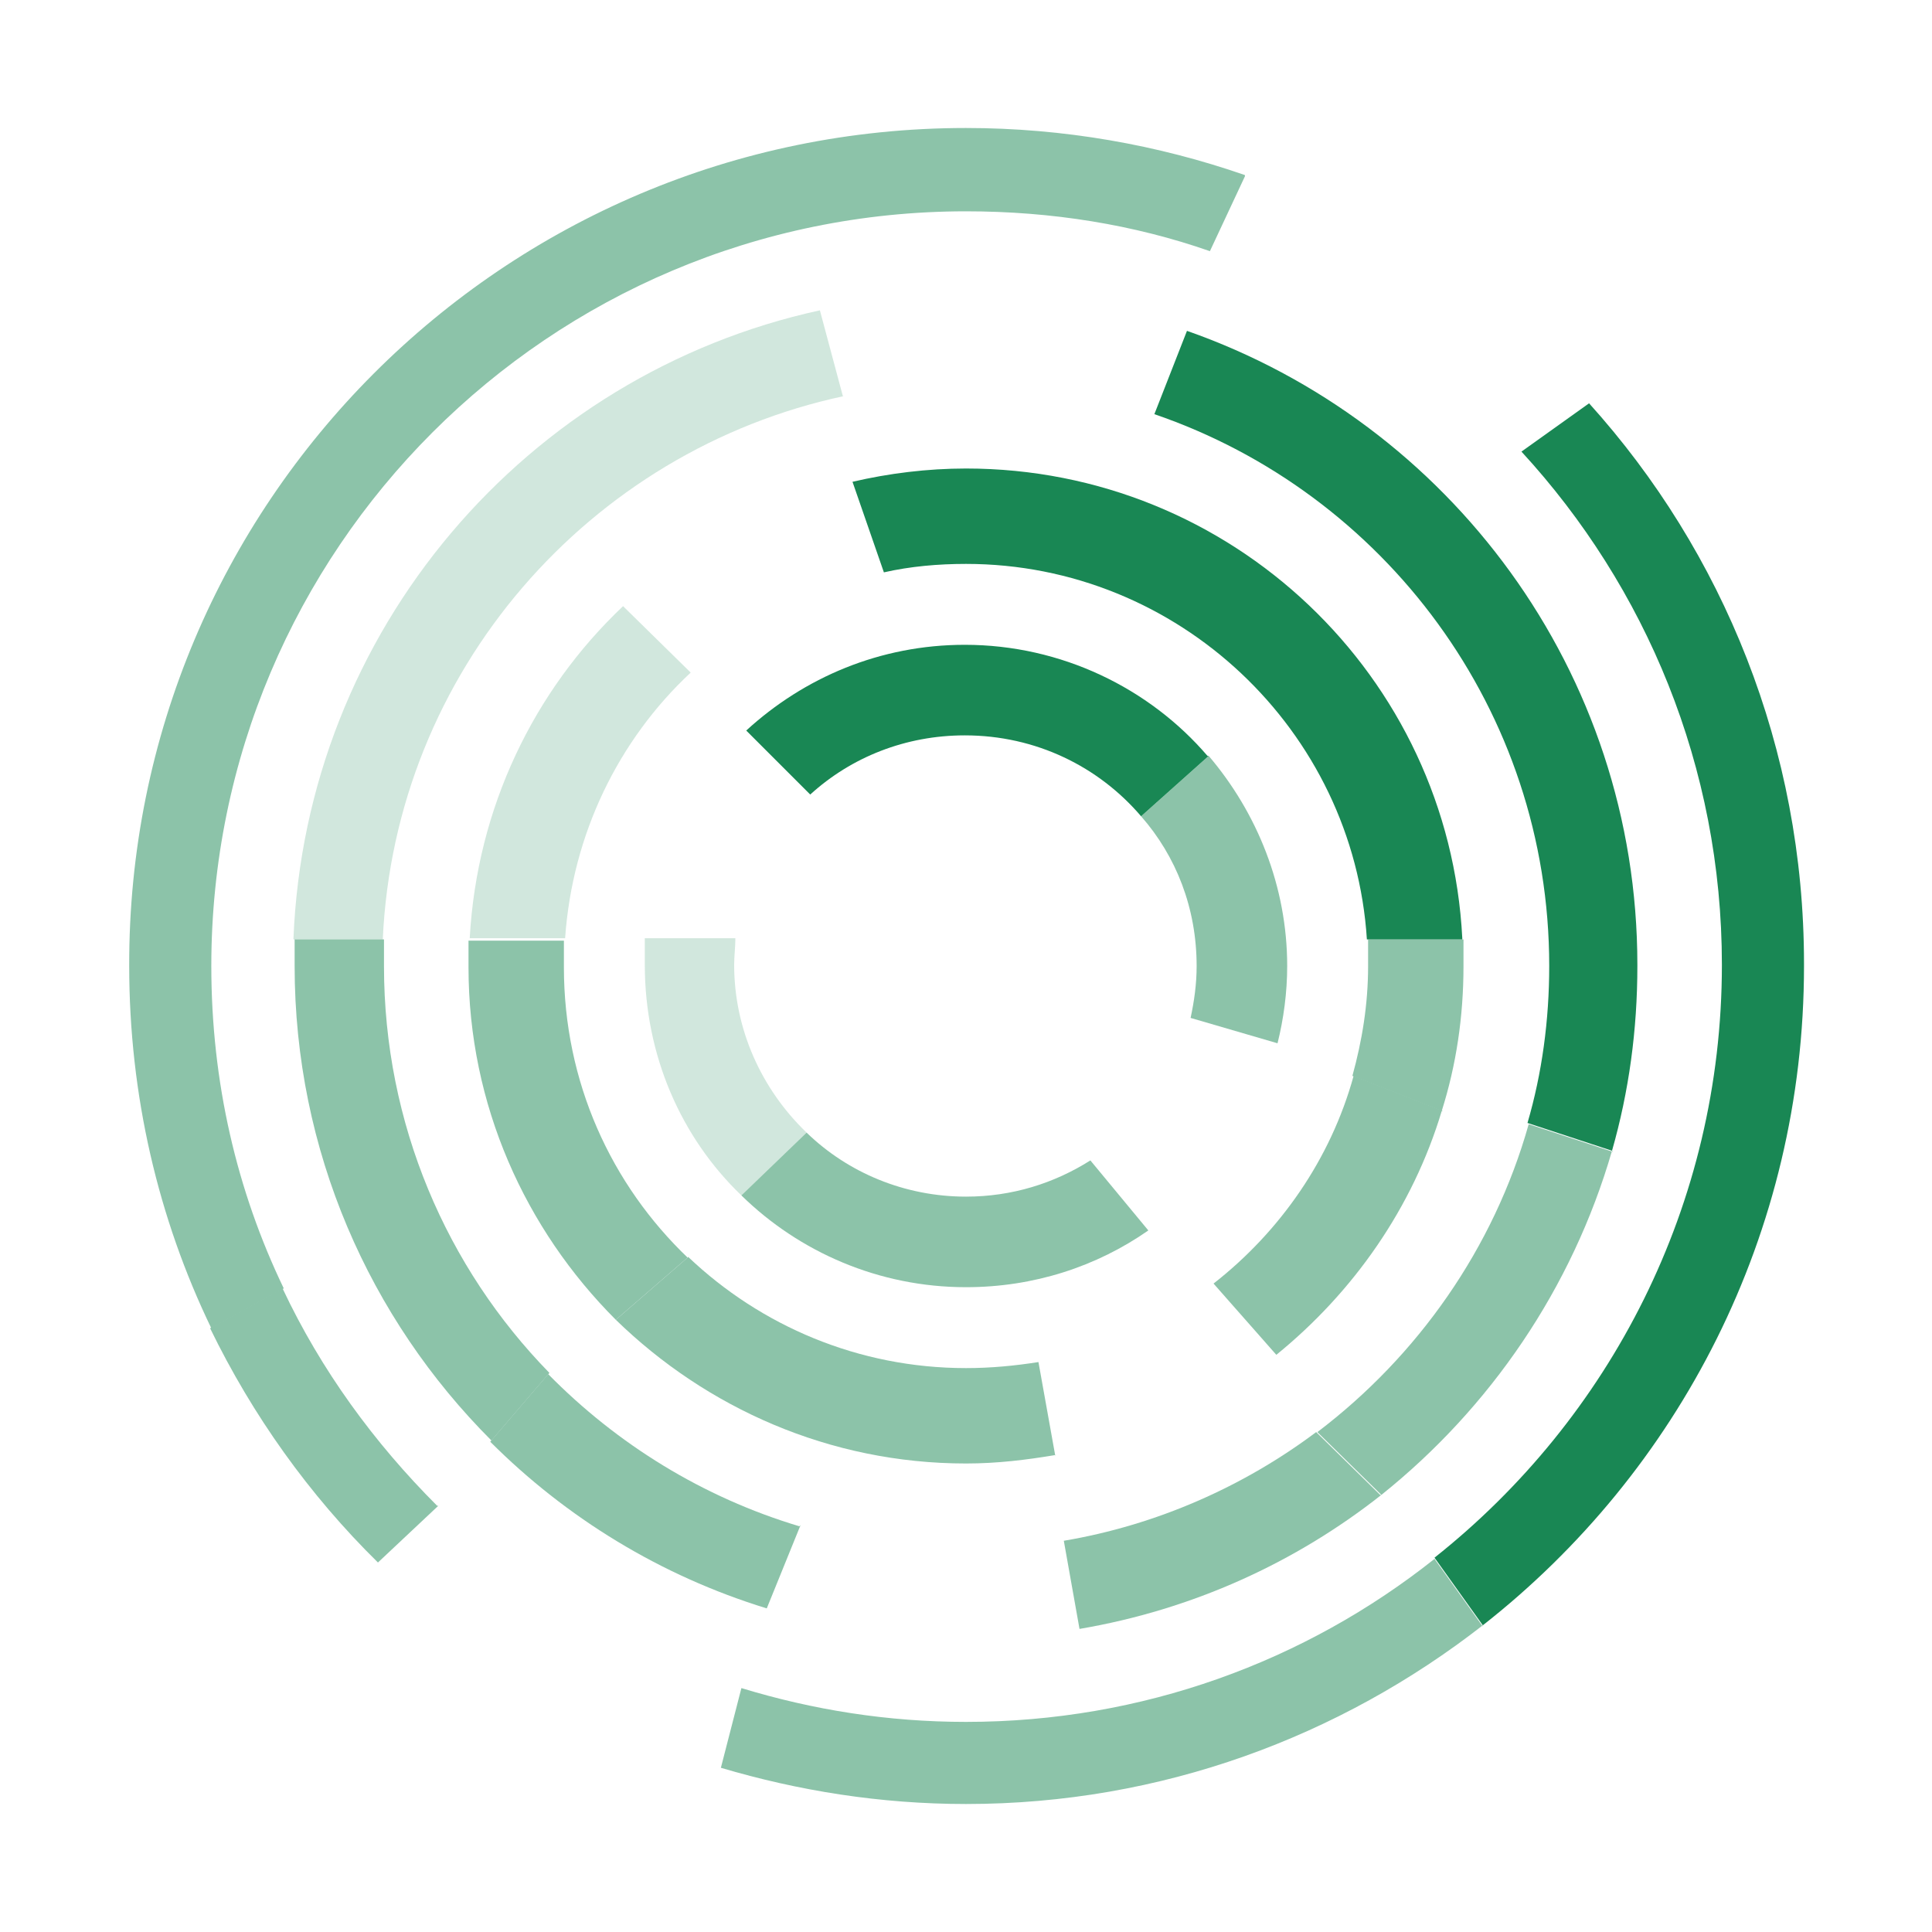 <?xml version="1.0" encoding="UTF-8"?><svg id="a" xmlns="http://www.w3.org/2000/svg" viewBox="0 0 16 16"><g style="opacity:.2;"><path d="M6.99,3.28c-2.11.45-3.72,2.28-3.82,4.5h-.74c.1-2.56,1.93-4.68,4.36-5.21l.19.71Z" style="fill:#198754; stroke-width:0px;"/><path d="M5.72,5.57c-.6.56-.98,1.34-1.04,2.2h-.79c.06-1.08.53-2.05,1.27-2.75l.56.55Z" style="fill:#198754; stroke-width:0px;"/><path d="M6.68,9.38l-.54.52c-.5-.48-.8-1.16-.8-1.91,0-.07,0-.15,0-.22h.75c0,.07-.01.15-.01.22,0,.54.23,1.03.59,1.38Z" style="fill:#198754; stroke-width:0px;"/></g><path d="M14.94,8c0,2.22-1.04,4.19-2.66,5.46l-.4-.56c1.45-1.15,2.38-2.92,2.38-4.91,0-1.64-.63-3.13-1.66-4.25l.56-.4c1.11,1.23,1.78,2.86,1.78,4.64Z" style="fill:#198754; stroke-width:0px;"/><path d="M13.56,8c0,.53-.07,1.04-.21,1.53l-.7-.23c.12-.41.18-.85.18-1.3,0-2.12-1.37-3.92-3.27-4.57l.27-.69c2.17.76,3.73,2.82,3.73,5.25Z" style="fill:#198754; stroke-width:0px;"/><path d="M12.11,7.78h-.79c-.11-1.73-1.56-3.11-3.32-3.11-.23,0-.46.02-.68.07l-.26-.75c.3-.07.62-.11.94-.11,2.2,0,4,1.72,4.11,3.89Z" style="fill:#198754; stroke-width:0px;"/><path d="M10.01,6.26l-.56.5c-.35-.41-.87-.67-1.46-.67-.49,0-.94.18-1.28.49l-.53-.53c.48-.44,1.11-.71,1.81-.71.8,0,1.53.36,2.01.92Z" style="fill:#198754; stroke-width:0px;"/><g style="opacity:.5;"><path d="M10.31,1.46l-.29.62c-.63-.22-1.31-.33-2.02-.33-3.45,0-6.25,2.8-6.25,6.25,0,.96.21,1.86.6,2.67l-.6.33c-.44-.91-.68-1.93-.68-3C1.06,4.17,4.17,1.06,8,1.06c.81,0,1.59.14,2.31.39Z" style="fill:#198754; stroke-width:0px;"/><path d="M4.55,11.37l-.48.56c-1.01-1.01-1.63-2.4-1.63-3.93,0-.07,0-.15,0-.22h.74c0,.07,0,.15,0,.22,0,1.31.52,2.5,1.37,3.37Z" style="fill:#198754; stroke-width:0px;"/><path d="M11.44,12.38c-.71.56-1.56.95-2.5,1.11l-.13-.73c.77-.13,1.49-.45,2.09-.9l.53.52Z" style="fill:#198754; stroke-width:0px;"/><path d="M5.7,10.41l-.6.52c-.75-.75-1.22-1.78-1.22-2.92,0-.07,0-.15,0-.22h.79c0,.07,0,.15,0,.22,0,.95.39,1.8,1.03,2.41Z" style="fill:#198754; stroke-width:0px;"/><path d="M11.94,9.2c-.24.8-.73,1.5-1.37,2.02l-.52-.59c.55-.43.97-1.03,1.16-1.72l.74.29Z" style="fill:#198754; stroke-width:0px;"/><path d="M3.63,12.47l-.5.47c-.57-.56-1.04-1.22-1.39-1.94l.6-.33c.32.68.76,1.28,1.28,1.8Z" style="fill:#198754; stroke-width:0px;"/><path d="M12.28,13.46c-1.18.92-2.66,1.48-4.28,1.48-.71,0-1.39-.11-2.03-.3l.17-.66c.59.18,1.21.28,1.86.28,1.46,0,2.81-.5,3.88-1.35l.4.56Z" style="fill:#198754; stroke-width:0px;"/><path d="M6.63,12.63l-.28.69c-.88-.27-1.66-.75-2.29-1.38l.48-.56c.57.58,1.28,1.02,2.08,1.26Z" style="fill:#198754; stroke-width:0px;"/><path d="M13.35,9.53c-.33,1.14-1.01,2.13-1.91,2.85l-.53-.52c.83-.63,1.46-1.52,1.75-2.55l.7.23Z" style="fill:#198754; stroke-width:0px;"/><path d="M8.74,12.05c-.24.04-.48.07-.74.07-1.13,0-2.15-.46-2.9-1.19l.6-.52c.6.57,1.41.92,2.3.92.21,0,.41-.02.6-.05l.14.78Z" style="fill:#198754; stroke-width:0px;"/><path d="M12.12,8c0,.42-.06.82-.18,1.2l-.74-.29c.08-.29.13-.59.13-.91,0-.07,0-.15,0-.22h.79c0,.07,0,.15,0,.22Z" style="fill:#198754; stroke-width:0px;"/><path d="M9.51,10.19c-.43.3-.95.47-1.51.47-.72,0-1.38-.29-1.86-.76l.54-.52c.34.33.81.53,1.32.53.38,0,.73-.11,1.03-.3l.48.58Z" style="fill:#198754; stroke-width:0px;"/><path d="M10.66,8c0,.22-.03.44-.08.64l-.72-.21c.03-.14.05-.28.05-.43,0-.48-.17-.91-.46-1.24l.56-.5c.4.47.65,1.08.65,1.74Z" style="fill:#198754; stroke-width:0px;"/></g></svg>
